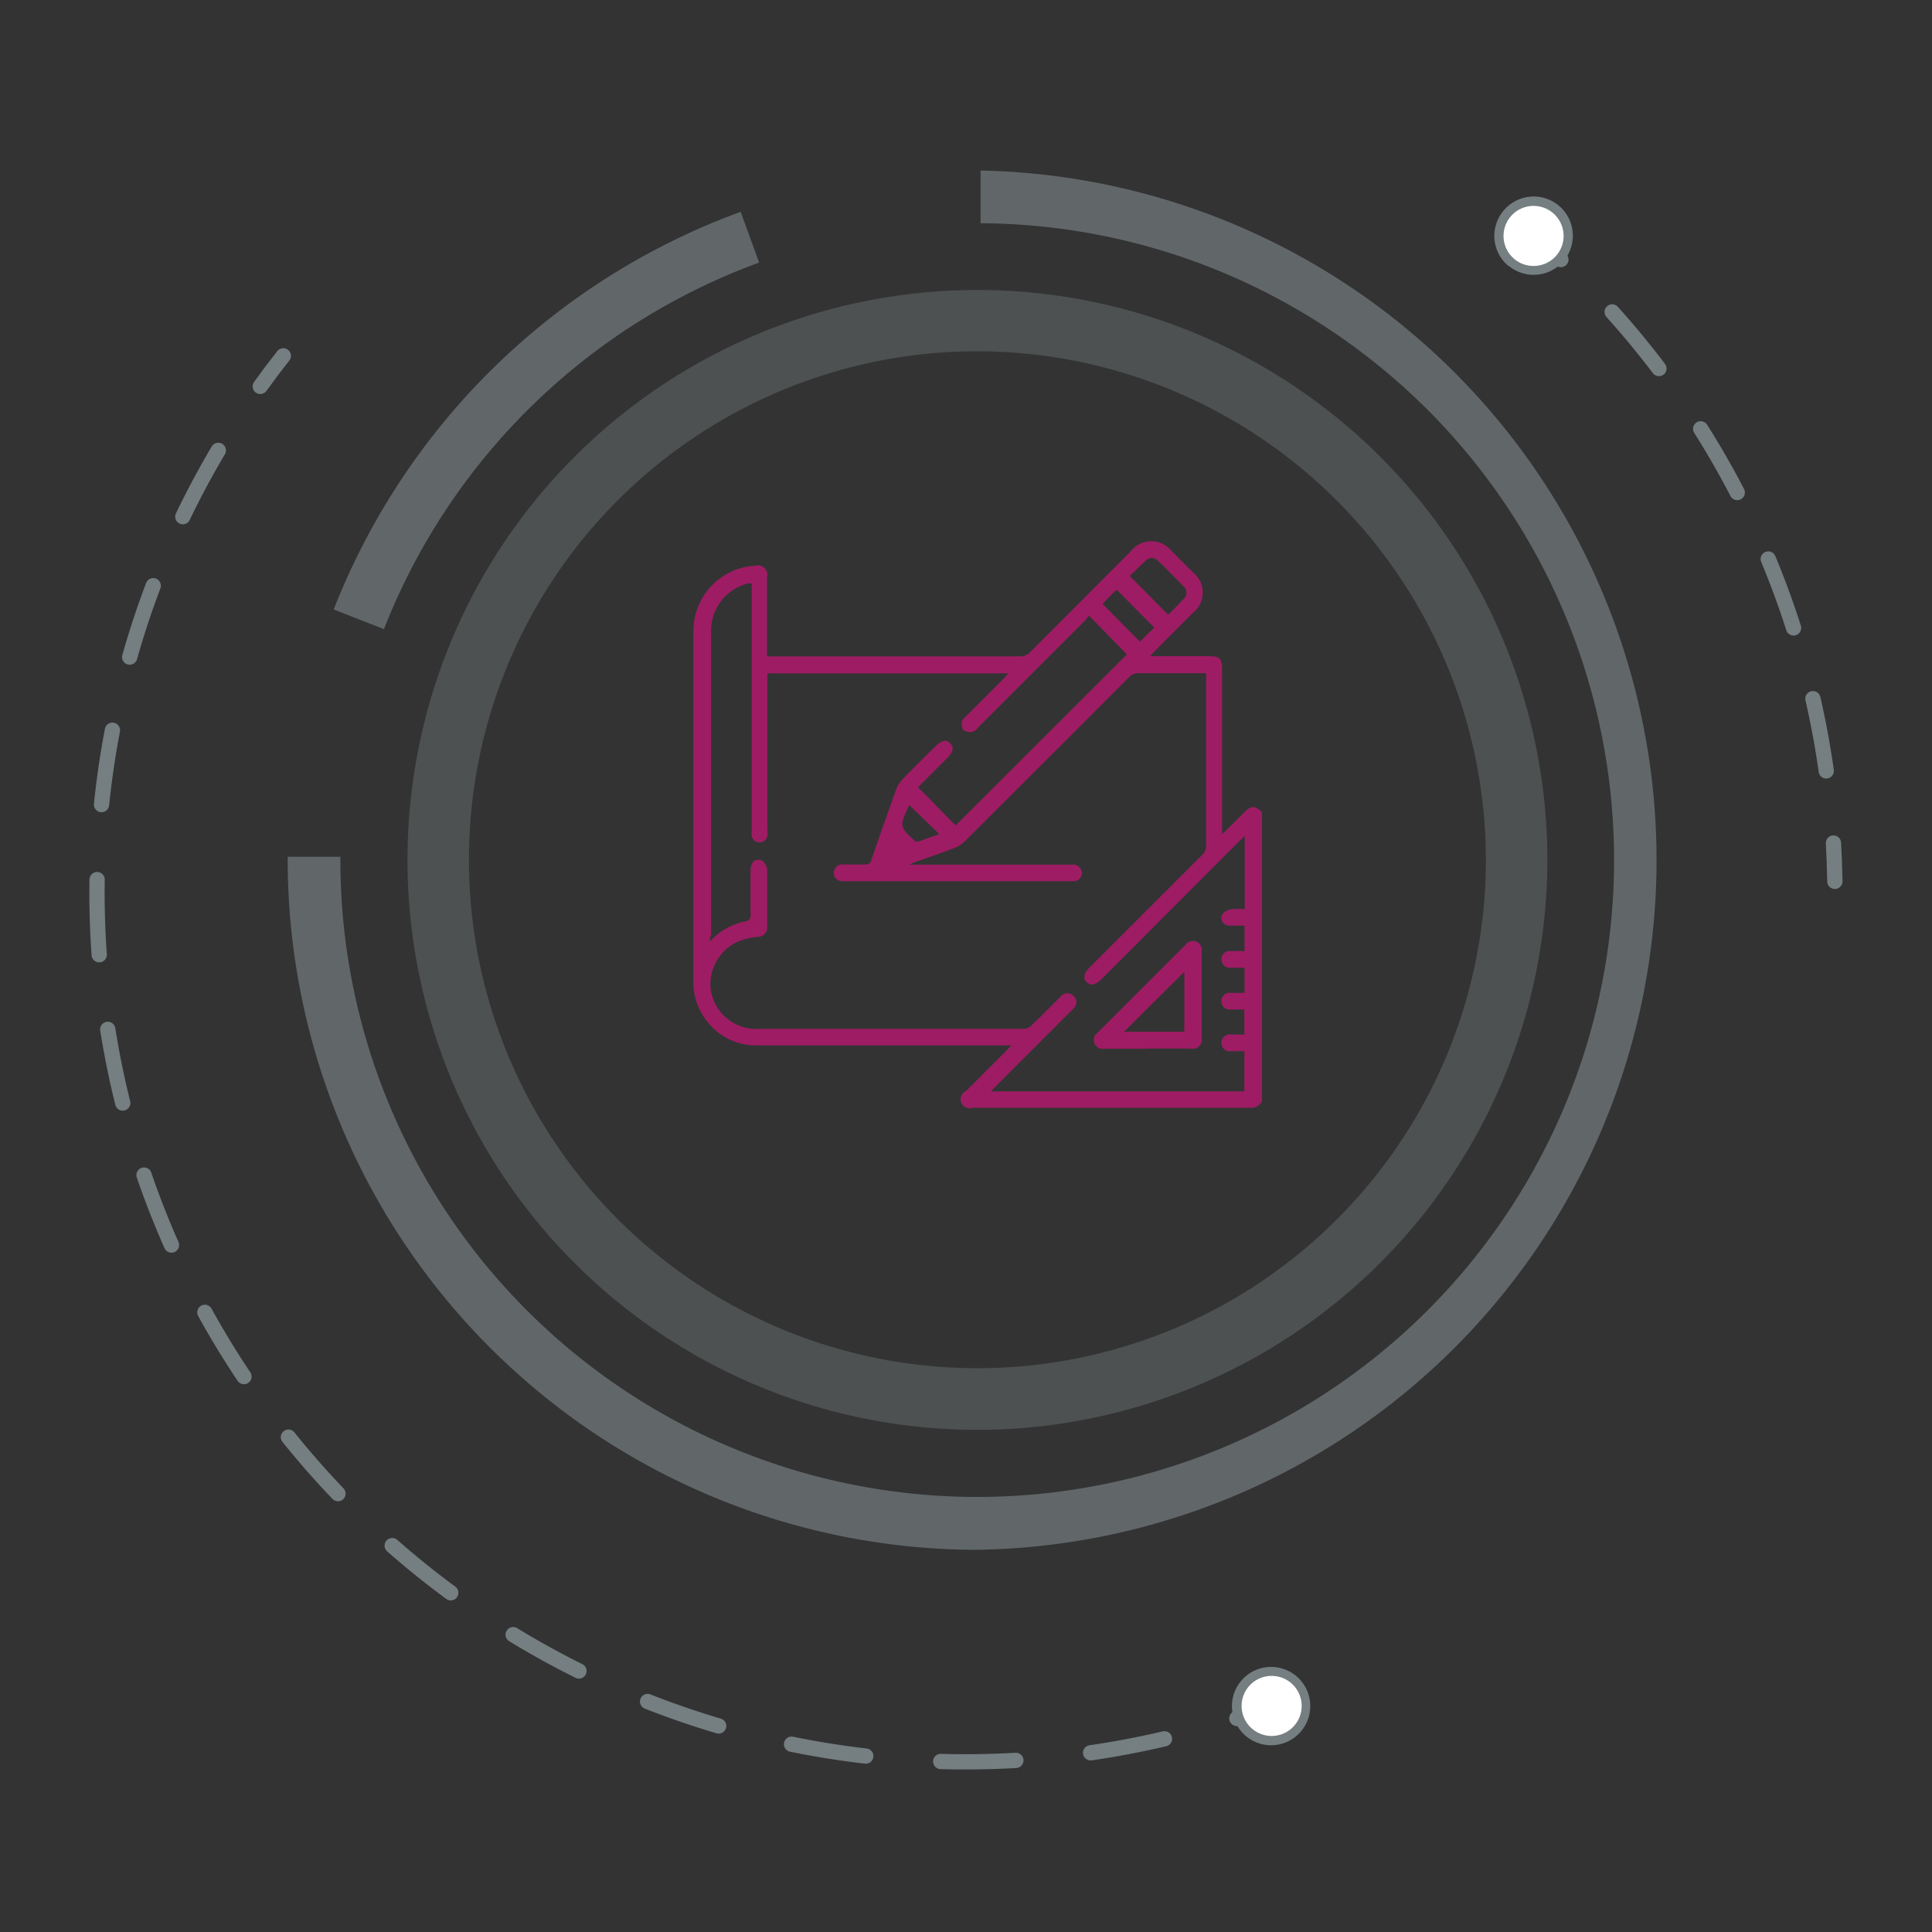<svg id="Layer_1" data-name="Layer 1" xmlns="http://www.w3.org/2000/svg" width="110" height="110" viewBox="0 0 110 110"><rect x="0" y="0" width="110" height="110" fill="#333333" stroke="none"/><defs><style>.cls-1,.cls-2,.cls-5{fill:none;stroke:#757e81;stroke-linecap:round;stroke-linejoin:round;stroke-width:0.87px;}.cls-2{stroke-dasharray:4.18 4.18;}.cls-3{fill:#fff;}.cls-4,.cls-6,.cls-7{fill:#757e81;}.cls-5{stroke-dasharray:4.28 4.28;}.cls-6{opacity:0.4;}.cls-7{opacity:0.7;}.cls-8{fill:#9e1c64;}</style></defs><title>in-sf</title><path class="cls-1" d="M87.24,13.32q0.83,0.71,1.63,1.46"/><path class="cls-2" d="M91.79,17.76A49.36,49.36,0,0,1,104.23,46"/><path class="cls-1" d="M104.39,48q0.06,1.09.08,2.18"/><circle class="cls-3" cx="87.31" cy="13.4" r="1.97" transform="translate(21.06 71.83) rotate(-50.14)"/><path class="cls-4" d="M85.88,15.12A2.23,2.23,0,1,0,85.6,12a2.23,2.23,0,0,0,.28,3.14h0Zm2.53-3a1.71,1.71,0,1,1-2.41.22,1.71,1.71,0,0,1,2.41-.22h0Z"/><path class="cls-1" d="M72.48,97.12q-1,.39-2.06.72"/><path class="cls-5" d="M66.3,99A49.46,49.46,0,0,1,13.61,23.75"/><path class="cls-1" d="M14.82,22q0.63-.88,1.31-1.74"/><circle class="cls-3" cx="72.37" cy="97.14" r="1.97" transform="translate(-30.23 32.74) rotate(-21.2)"/><path class="cls-4" d="M71.56,95.06a2.23,2.23,0,1,0,2.89,1.27,2.23,2.23,0,0,0-2.89-1.27h0ZM73,98.73a1.71,1.71,0,1,1,1-2.21,1.71,1.71,0,0,1-1,2.21h0Z"/><path class="cls-6" d="M55.49,81.41A32.45,32.45,0,1,1,88.1,49.13,32.48,32.48,0,0,1,55.49,81.41ZM55.79,20A28.95,28.95,0,1,0,84.6,49.11,29,29,0,0,0,55.79,20Z"/><path class="cls-7" d="M55.46,88.24A39.32,39.32,0,0,1,16.38,48.78h3A36.26,36.26,0,1,0,55.83,12.71v-3A39.27,39.27,0,0,1,55.46,88.24Z"/><path class="cls-7" d="M43.22,14.95l-1.05-2.89A39.42,39.42,0,0,0,19,34.7l2.86,1.12A36.34,36.34,0,0,1,43.22,14.95Z"/><path class="cls-8" d="M71.83,62.74a0.68,0.68,0,0,1-.66.33H55.37A0.51,0.51,0,0,1,55,62.12l2.32-2.32,0.26-.28H43.21A3.54,3.54,0,0,1,39.9,57.6,3.32,3.32,0,0,1,39.48,56q0-10,0-20A3.72,3.72,0,0,1,43,32.21a0.53,0.53,0,0,1,.67.64c0,1.37,0,2.74,0,4.11,0,0.12,0,.25,0,0.41h14.4a0.74,0.74,0,0,0,.58-0.24l5.71-5.72a1.49,1.49,0,0,1,2.38,0l1.16,1.16a1.47,1.47,0,0,1,0,2.34l-2.16,2.17-0.26.28h3.37c0.59,0,.73.14,0.73,0.73q0,4.47,0,8.94V47.5l0.51-.5,0.76-.76c0.39-.39.61-0.38,1,0v16.5ZM40.42,53.6a3.78,3.78,0,0,1,2-1.14,0.32,0.32,0,0,0,.31-0.4c0-.84,0-1.69,0-2.53a0.77,0.77,0,0,1,.19-0.5A0.47,0.47,0,0,1,43.39,49a0.77,0.77,0,0,1,.29.51c0,1.08,0,2.17,0,3.25a0.53,0.53,0,0,1-.56.58,4.3,4.3,0,0,0-1.06.25,2.69,2.69,0,0,0-1.61,2.62,2.62,2.62,0,0,0,2.76,2.37H58.28a0.69,0.69,0,0,0,.43-0.18c0.58-.55,1.14-1.13,1.71-1.69a0.48,0.48,0,0,1,.71,0,0.47,0.47,0,0,1,0,.7l-0.18.18-4.29,4.29-0.24.26H70.85V59.85H70.11a0.48,0.48,0,0,1-.57-0.45,0.48,0.48,0,0,1,.56-0.5h0.75V57.48c-0.28,0-.53,0-0.78,0a0.47,0.47,0,0,1-.53-0.5,0.47,0.47,0,0,1,.54-0.45h0.78V55.1H70.08a0.48,0.48,0,0,1-.54-0.49,0.47,0.47,0,0,1,.53-0.46h0.79V52.7c-0.3,0-.58,0-0.86,0a0.44,0.44,0,0,1-.41-0.64,0.82,0.82,0,0,1,.51-0.29,4,4,0,0,1,.77,0V47.6l-0.28.26-7.86,7.87c-0.36.36-.64,0.42-0.86,0.19s-0.18-.5.19-0.86l6.39-6.39a0.67,0.67,0,0,0,.22-0.52q0-4.72,0-9.45V38.33l-0.37,0H64.83a0.7,0.7,0,0,0-.55.23q-4.69,4.7-9.39,9.38a1.59,1.59,0,0,1-.55.34c-0.76.29-1.52,0.55-2.29,0.82l-0.28.13H61a0.51,0.51,0,0,1,.6.46,0.49,0.49,0,0,1-.58.48h-13a0.48,0.48,0,1,1,0-.95c0.4,0,.8,0,1.2,0a0.34,0.34,0,0,0,.4-0.29q0.69-2,1.41-4a1.6,1.6,0,0,1,.35-0.55c0.61-.64,1.25-1.26,1.87-1.88,0.35-.35.6-0.41,0.84-0.19s0.2,0.49-.17.86l-1.65,1.65L54.41,47l9.75-9.74L62,35.05a2.3,2.3,0,0,1-.21.27l-6.1,6.1a0.73,0.73,0,0,1-.31.25,0.74,0.74,0,0,1-.53-0.1,0.69,0.69,0,0,1-.08-0.51A0.68,0.68,0,0,1,55,40.78l2.19-2.19,0.22-.25H43.69v0.4q0,4.23,0,8.47a1.73,1.73,0,0,1,0,.41,0.46,0.46,0,0,1-.89,0,2.67,2.67,0,0,1,0-.41q0-6.76,0-13.52V33.22l-0.22,0a2.49,2.49,0,0,0-.36.12,2.77,2.77,0,0,0-1.73,2.72q0,8.59,0,17.19C40.42,53.36,40.42,53.44,40.42,53.6Zm23.9-20.81L66.51,35c0.28-.28.59-0.58,0.88-0.9a0.47,0.47,0,0,0,0-.71q-0.72-.75-1.47-1.47a0.46,0.46,0,0,0-.68,0C64.91,32.21,64.61,32.52,64.33,32.79Zm-1.55,1.59,2.13,2.15,0.82-.8-2.15-2.16Zm-11,11.46c-0.57,1.21-.56,1.22.27,2a0.24,0.24,0,0,0,.07.06,0.43,0.43,0,0,0,.22,0l1.15-.41Z"/><path class="cls-8" d="M65.3,59.71H62.9a0.51,0.51,0,0,1-.4-0.92l5-5a0.51,0.51,0,0,1,.92.38c0,1.63,0,3.27,0,4.9a0.53,0.53,0,0,1-.64.63H65.3Zm2.13-1V55.33L64,58.74h3.42Z"/></svg>